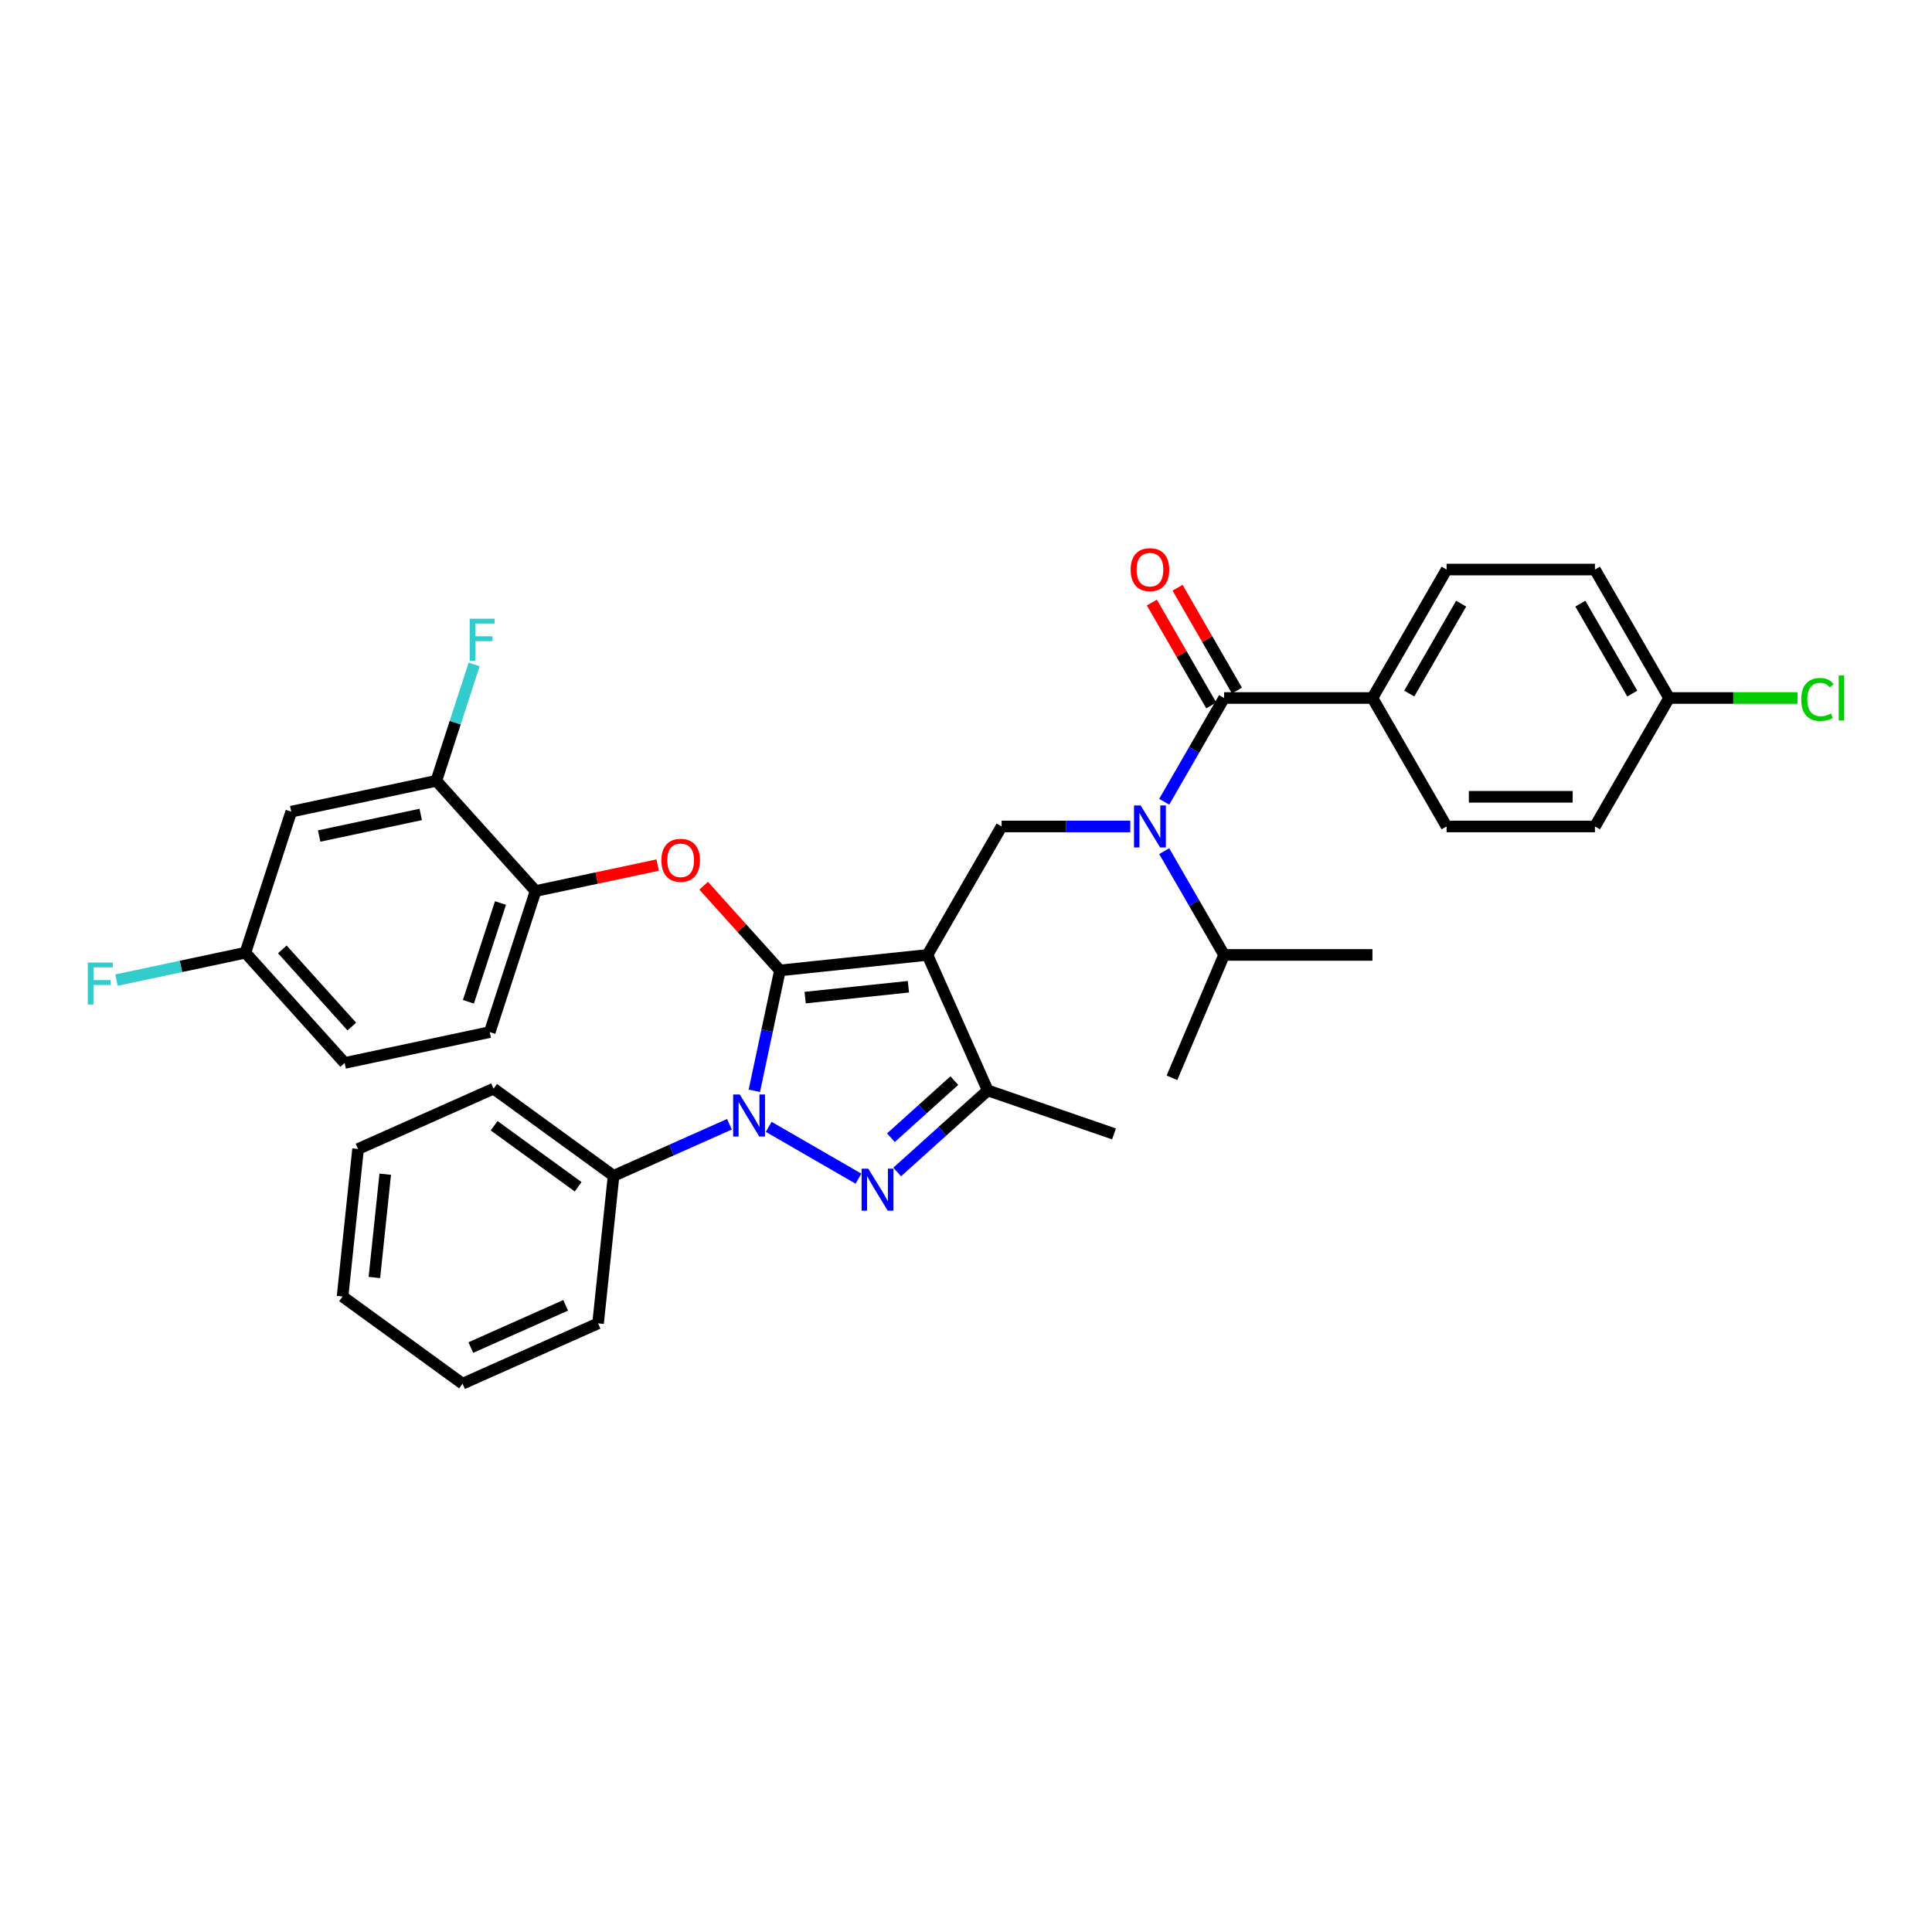 <?xml version='1.0' encoding='iso-8859-1'?>
<svg version='1.1' baseProfile='full'
              xmlns='http://www.w3.org/2000/svg'
                      xmlns:rdkit='http://www.rdkit.org/xml'
                      xmlns:xlink='http://www.w3.org/1999/xlink'
                  xml:space='preserve'
width='1000px' height='1000px' viewBox='0 0 1000 1000'>
<!-- END OF HEADER -->
<rect style='opacity:1.0;fill:#FFFFFF;stroke:none' width='1000' height='1000' x='0' y='0'> </rect>
<path class='bond-0' d='M 710.368,361.285 L 748.755,294.795' style='fill:none;fill-rule:evenodd;stroke:#000000;stroke-width:6px;stroke-linecap:butt;stroke-linejoin:miter;stroke-opacity:1' />
<path class='bond-0' d='M 729.424,358.989 L 756.295,312.447' style='fill:none;fill-rule:evenodd;stroke:#000000;stroke-width:6px;stroke-linecap:butt;stroke-linejoin:miter;stroke-opacity:1' />
<path class='bond-1' d='M 710.368,361.285 L 748.755,427.775' style='fill:none;fill-rule:evenodd;stroke:#000000;stroke-width:6px;stroke-linecap:butt;stroke-linejoin:miter;stroke-opacity:1' />
<path class='bond-2' d='M 710.368,361.285 L 633.592,361.285' style='fill:none;fill-rule:evenodd;stroke:#000000;stroke-width:6px;stroke-linecap:butt;stroke-linejoin:miter;stroke-opacity:1' />
<path class='bond-3' d='M 585.039,427.775 L 551.733,427.775' style='fill:none;fill-rule:evenodd;stroke:#0000FF;stroke-width:6px;stroke-linecap:butt;stroke-linejoin:miter;stroke-opacity:1' />
<path class='bond-3' d='M 551.733,427.775 L 518.428,427.775' style='fill:none;fill-rule:evenodd;stroke:#000000;stroke-width:6px;stroke-linecap:butt;stroke-linejoin:miter;stroke-opacity:1' />
<path class='bond-4' d='M 602.589,414.984 L 618.09,388.135' style='fill:none;fill-rule:evenodd;stroke:#0000FF;stroke-width:6px;stroke-linecap:butt;stroke-linejoin:miter;stroke-opacity:1' />
<path class='bond-4' d='M 618.09,388.135 L 633.592,361.285' style='fill:none;fill-rule:evenodd;stroke:#000000;stroke-width:6px;stroke-linecap:butt;stroke-linejoin:miter;stroke-opacity:1' />
<path class='bond-5' d='M 602.589,440.566 L 618.09,467.416' style='fill:none;fill-rule:evenodd;stroke:#0000FF;stroke-width:6px;stroke-linecap:butt;stroke-linejoin:miter;stroke-opacity:1' />
<path class='bond-5' d='M 618.09,467.416 L 633.592,494.265' style='fill:none;fill-rule:evenodd;stroke:#000000;stroke-width:6px;stroke-linecap:butt;stroke-linejoin:miter;stroke-opacity:1' />
<path class='bond-6' d='M 640.241,357.447 L 624.872,330.827' style='fill:none;fill-rule:evenodd;stroke:#000000;stroke-width:6px;stroke-linecap:butt;stroke-linejoin:miter;stroke-opacity:1' />
<path class='bond-6' d='M 624.872,330.827 L 609.503,304.208' style='fill:none;fill-rule:evenodd;stroke:#FF0000;stroke-width:6px;stroke-linecap:butt;stroke-linejoin:miter;stroke-opacity:1' />
<path class='bond-6' d='M 626.943,365.124 L 611.574,338.505' style='fill:none;fill-rule:evenodd;stroke:#000000;stroke-width:6px;stroke-linecap:butt;stroke-linejoin:miter;stroke-opacity:1' />
<path class='bond-6' d='M 611.574,338.505 L 596.205,311.886' style='fill:none;fill-rule:evenodd;stroke:#FF0000;stroke-width:6px;stroke-linecap:butt;stroke-linejoin:miter;stroke-opacity:1' />
<path class='bond-7' d='M 748.755,294.795 L 825.531,294.795' style='fill:none;fill-rule:evenodd;stroke:#000000;stroke-width:6px;stroke-linecap:butt;stroke-linejoin:miter;stroke-opacity:1' />
<path class='bond-8' d='M 748.755,427.775 L 825.531,427.775' style='fill:none;fill-rule:evenodd;stroke:#000000;stroke-width:6px;stroke-linecap:butt;stroke-linejoin:miter;stroke-opacity:1' />
<path class='bond-8' d='M 760.272,412.42 L 814.015,412.42' style='fill:none;fill-rule:evenodd;stroke:#000000;stroke-width:6px;stroke-linecap:butt;stroke-linejoin:miter;stroke-opacity:1' />
<path class='bond-9' d='M 518.428,427.775 L 480.04,494.265' style='fill:none;fill-rule:evenodd;stroke:#000000;stroke-width:6px;stroke-linecap:butt;stroke-linejoin:miter;stroke-opacity:1' />
<path class='bond-10' d='M 390.441,564.598 L 397.063,533.444' style='fill:none;fill-rule:evenodd;stroke:#0000FF;stroke-width:6px;stroke-linecap:butt;stroke-linejoin:miter;stroke-opacity:1' />
<path class='bond-10' d='M 397.063,533.444 L 403.685,502.29' style='fill:none;fill-rule:evenodd;stroke:#000000;stroke-width:6px;stroke-linecap:butt;stroke-linejoin:miter;stroke-opacity:1' />
<path class='bond-11' d='M 397.887,583.257 L 444.34,610.077' style='fill:none;fill-rule:evenodd;stroke:#0000FF;stroke-width:6px;stroke-linecap:butt;stroke-linejoin:miter;stroke-opacity:1' />
<path class='bond-12' d='M 377.557,581.914 L 347.57,595.265' style='fill:none;fill-rule:evenodd;stroke:#0000FF;stroke-width:6px;stroke-linecap:butt;stroke-linejoin:miter;stroke-opacity:1' />
<path class='bond-12' d='M 347.57,595.265 L 317.584,608.616' style='fill:none;fill-rule:evenodd;stroke:#000000;stroke-width:6px;stroke-linecap:butt;stroke-linejoin:miter;stroke-opacity:1' />
<path class='bond-13' d='M 403.685,502.29 L 383.948,480.371' style='fill:none;fill-rule:evenodd;stroke:#000000;stroke-width:6px;stroke-linecap:butt;stroke-linejoin:miter;stroke-opacity:1' />
<path class='bond-13' d='M 383.948,480.371 L 364.212,458.451' style='fill:none;fill-rule:evenodd;stroke:#FF0000;stroke-width:6px;stroke-linecap:butt;stroke-linejoin:miter;stroke-opacity:1' />
<path class='bond-14' d='M 403.685,502.29 L 480.04,494.265' style='fill:none;fill-rule:evenodd;stroke:#000000;stroke-width:6px;stroke-linecap:butt;stroke-linejoin:miter;stroke-opacity:1' />
<path class='bond-14' d='M 416.743,516.358 L 470.192,510.74' style='fill:none;fill-rule:evenodd;stroke:#000000;stroke-width:6px;stroke-linecap:butt;stroke-linejoin:miter;stroke-opacity:1' />
<path class='bond-15' d='M 480.04,494.265 L 511.267,564.403' style='fill:none;fill-rule:evenodd;stroke:#000000;stroke-width:6px;stroke-linecap:butt;stroke-linejoin:miter;stroke-opacity:1' />
<path class='bond-16' d='M 511.267,564.403 L 576.601,586.901' style='fill:none;fill-rule:evenodd;stroke:#000000;stroke-width:6px;stroke-linecap:butt;stroke-linejoin:miter;stroke-opacity:1' />
<path class='bond-17' d='M 511.267,564.403 L 487.822,585.513' style='fill:none;fill-rule:evenodd;stroke:#000000;stroke-width:6px;stroke-linecap:butt;stroke-linejoin:miter;stroke-opacity:1' />
<path class='bond-17' d='M 487.822,585.513 L 464.377,606.624' style='fill:none;fill-rule:evenodd;stroke:#0000FF;stroke-width:6px;stroke-linecap:butt;stroke-linejoin:miter;stroke-opacity:1' />
<path class='bond-17' d='M 493.959,559.325 L 477.548,574.102' style='fill:none;fill-rule:evenodd;stroke:#000000;stroke-width:6px;stroke-linecap:butt;stroke-linejoin:miter;stroke-opacity:1' />
<path class='bond-17' d='M 477.548,574.102 L 461.136,588.879' style='fill:none;fill-rule:evenodd;stroke:#0000FF;stroke-width:6px;stroke-linecap:butt;stroke-linejoin:miter;stroke-opacity:1' />
<path class='bond-18' d='M 633.592,494.265 L 710.368,494.265' style='fill:none;fill-rule:evenodd;stroke:#000000;stroke-width:6px;stroke-linecap:butt;stroke-linejoin:miter;stroke-opacity:1' />
<path class='bond-19' d='M 633.592,494.265 L 606.595,557.871' style='fill:none;fill-rule:evenodd;stroke:#000000;stroke-width:6px;stroke-linecap:butt;stroke-linejoin:miter;stroke-opacity:1' />
<path class='bond-20' d='M 340.411,447.764 L 308.812,454.481' style='fill:none;fill-rule:evenodd;stroke:#FF0000;stroke-width:6px;stroke-linecap:butt;stroke-linejoin:miter;stroke-opacity:1' />
<path class='bond-20' d='M 308.812,454.481 L 277.213,461.197' style='fill:none;fill-rule:evenodd;stroke:#000000;stroke-width:6px;stroke-linecap:butt;stroke-linejoin:miter;stroke-opacity:1' />
<path class='bond-21' d='M 178.39,550.178 L 127.017,493.123' style='fill:none;fill-rule:evenodd;stroke:#000000;stroke-width:6px;stroke-linecap:butt;stroke-linejoin:miter;stroke-opacity:1' />
<path class='bond-21' d='M 182.095,531.345 L 146.134,491.406' style='fill:none;fill-rule:evenodd;stroke:#000000;stroke-width:6px;stroke-linecap:butt;stroke-linejoin:miter;stroke-opacity:1' />
<path class='bond-22' d='M 178.39,550.178 L 253.488,534.215' style='fill:none;fill-rule:evenodd;stroke:#000000;stroke-width:6px;stroke-linecap:butt;stroke-linejoin:miter;stroke-opacity:1' />
<path class='bond-23' d='M 127.017,493.123 L 150.742,420.104' style='fill:none;fill-rule:evenodd;stroke:#000000;stroke-width:6px;stroke-linecap:butt;stroke-linejoin:miter;stroke-opacity:1' />
<path class='bond-24' d='M 127.017,493.123 L 93.66,500.213' style='fill:none;fill-rule:evenodd;stroke:#000000;stroke-width:6px;stroke-linecap:butt;stroke-linejoin:miter;stroke-opacity:1' />
<path class='bond-24' d='M 93.66,500.213 L 60.303,507.303' style='fill:none;fill-rule:evenodd;stroke:#33CCCC;stroke-width:6px;stroke-linecap:butt;stroke-linejoin:miter;stroke-opacity:1' />
<path class='bond-25' d='M 150.742,420.104 L 225.84,404.142' style='fill:none;fill-rule:evenodd;stroke:#000000;stroke-width:6px;stroke-linecap:butt;stroke-linejoin:miter;stroke-opacity:1' />
<path class='bond-25' d='M 165.199,432.73 L 217.768,421.556' style='fill:none;fill-rule:evenodd;stroke:#000000;stroke-width:6px;stroke-linecap:butt;stroke-linejoin:miter;stroke-opacity:1' />
<path class='bond-26' d='M 317.584,608.616 L 255.471,563.488' style='fill:none;fill-rule:evenodd;stroke:#000000;stroke-width:6px;stroke-linecap:butt;stroke-linejoin:miter;stroke-opacity:1' />
<path class='bond-26' d='M 299.241,614.269 L 255.762,582.68' style='fill:none;fill-rule:evenodd;stroke:#000000;stroke-width:6px;stroke-linecap:butt;stroke-linejoin:miter;stroke-opacity:1' />
<path class='bond-27' d='M 317.584,608.616 L 309.559,684.971' style='fill:none;fill-rule:evenodd;stroke:#000000;stroke-width:6px;stroke-linecap:butt;stroke-linejoin:miter;stroke-opacity:1' />
<path class='bond-28' d='M 255.471,563.488 L 185.333,594.716' style='fill:none;fill-rule:evenodd;stroke:#000000;stroke-width:6px;stroke-linecap:butt;stroke-linejoin:miter;stroke-opacity:1' />
<path class='bond-29' d='M 185.333,594.716 L 177.307,671.071' style='fill:none;fill-rule:evenodd;stroke:#000000;stroke-width:6px;stroke-linecap:butt;stroke-linejoin:miter;stroke-opacity:1' />
<path class='bond-29' d='M 199.4,607.774 L 193.782,661.223' style='fill:none;fill-rule:evenodd;stroke:#000000;stroke-width:6px;stroke-linecap:butt;stroke-linejoin:miter;stroke-opacity:1' />
<path class='bond-30' d='M 177.307,671.071 L 239.42,716.199' style='fill:none;fill-rule:evenodd;stroke:#000000;stroke-width:6px;stroke-linecap:butt;stroke-linejoin:miter;stroke-opacity:1' />
<path class='bond-31' d='M 239.42,716.199 L 309.559,684.971' style='fill:none;fill-rule:evenodd;stroke:#000000;stroke-width:6px;stroke-linecap:butt;stroke-linejoin:miter;stroke-opacity:1' />
<path class='bond-31' d='M 243.696,697.487 L 292.792,675.628' style='fill:none;fill-rule:evenodd;stroke:#000000;stroke-width:6px;stroke-linecap:butt;stroke-linejoin:miter;stroke-opacity:1' />
<path class='bond-32' d='M 225.84,404.142 L 277.213,461.197' style='fill:none;fill-rule:evenodd;stroke:#000000;stroke-width:6px;stroke-linecap:butt;stroke-linejoin:miter;stroke-opacity:1' />
<path class='bond-33' d='M 225.84,404.142 L 235.625,374.028' style='fill:none;fill-rule:evenodd;stroke:#000000;stroke-width:6px;stroke-linecap:butt;stroke-linejoin:miter;stroke-opacity:1' />
<path class='bond-33' d='M 235.625,374.028 L 245.409,343.914' style='fill:none;fill-rule:evenodd;stroke:#33CCCC;stroke-width:6px;stroke-linecap:butt;stroke-linejoin:miter;stroke-opacity:1' />
<path class='bond-34' d='M 277.213,461.197 L 253.488,534.215' style='fill:none;fill-rule:evenodd;stroke:#000000;stroke-width:6px;stroke-linecap:butt;stroke-linejoin:miter;stroke-opacity:1' />
<path class='bond-34' d='M 259.051,467.405 L 242.444,518.518' style='fill:none;fill-rule:evenodd;stroke:#000000;stroke-width:6px;stroke-linecap:butt;stroke-linejoin:miter;stroke-opacity:1' />
<path class='bond-35' d='M 863.919,361.285 L 825.531,427.775' style='fill:none;fill-rule:evenodd;stroke:#000000;stroke-width:6px;stroke-linecap:butt;stroke-linejoin:miter;stroke-opacity:1' />
<path class='bond-36' d='M 863.919,361.285 L 897.155,361.285' style='fill:none;fill-rule:evenodd;stroke:#000000;stroke-width:6px;stroke-linecap:butt;stroke-linejoin:miter;stroke-opacity:1' />
<path class='bond-36' d='M 897.155,361.285 L 930.392,361.285' style='fill:none;fill-rule:evenodd;stroke:#00CC00;stroke-width:6px;stroke-linecap:butt;stroke-linejoin:miter;stroke-opacity:1' />
<path class='bond-37' d='M 863.919,361.285 L 825.531,294.795' style='fill:none;fill-rule:evenodd;stroke:#000000;stroke-width:6px;stroke-linecap:butt;stroke-linejoin:miter;stroke-opacity:1' />
<path class='bond-37' d='M 844.863,358.989 L 817.992,312.447' style='fill:none;fill-rule:evenodd;stroke:#000000;stroke-width:6px;stroke-linecap:butt;stroke-linejoin:miter;stroke-opacity:1' />
<path  class='atom-1' d='M 590.398 416.904
L 597.522 428.42
Q 598.229 429.556, 599.365 431.614
Q 600.501 433.672, 600.563 433.794
L 600.563 416.904
L 603.449 416.904
L 603.449 438.647
L 600.471 438.647
L 592.824 426.055
Q 591.933 424.581, 590.981 422.892
Q 590.06 421.203, 589.783 420.681
L 589.783 438.647
L 586.958 438.647
L 586.958 416.904
L 590.398 416.904
' fill='#0000FF'/>
<path  class='atom-3' d='M 585.223 294.857
Q 585.223 289.636, 587.803 286.719
Q 590.382 283.801, 595.204 283.801
Q 600.025 283.801, 602.605 286.719
Q 605.185 289.636, 605.185 294.857
Q 605.185 300.139, 602.574 303.149
Q 599.964 306.128, 595.204 306.128
Q 590.413 306.128, 587.803 303.149
Q 585.223 300.17, 585.223 294.857
M 595.204 303.671
Q 598.52 303.671, 600.302 301.46
Q 602.114 299.218, 602.114 294.857
Q 602.114 290.588, 600.302 288.438
Q 598.52 286.258, 595.204 286.258
Q 591.887 286.258, 590.075 288.408
Q 588.294 290.557, 588.294 294.857
Q 588.294 299.248, 590.075 301.46
Q 591.887 303.671, 595.204 303.671
' fill='#FF0000'/>
<path  class='atom-7' d='M 382.916 566.517
L 390.041 578.033
Q 390.747 579.17, 391.883 581.227
Q 393.02 583.285, 393.081 583.408
L 393.081 566.517
L 395.968 566.517
L 395.968 588.26
L 392.989 588.26
L 385.342 575.669
Q 384.451 574.195, 383.499 572.505
Q 382.578 570.816, 382.302 570.294
L 382.302 588.26
L 379.476 588.26
L 379.476 566.517
L 382.916 566.517
' fill='#0000FF'/>
<path  class='atom-11' d='M 449.406 604.905
L 456.531 616.421
Q 457.237 617.558, 458.373 619.615
Q 459.509 621.673, 459.571 621.796
L 459.571 604.905
L 462.458 604.905
L 462.458 626.648
L 459.479 626.648
L 451.832 614.057
Q 450.941 612.582, 449.989 610.893
Q 449.068 609.204, 448.792 608.682
L 448.792 626.648
L 445.966 626.648
L 445.966 604.905
L 449.406 604.905
' fill='#0000FF'/>
<path  class='atom-15' d='M 342.331 445.296
Q 342.331 440.075, 344.91 437.158
Q 347.49 434.24, 352.312 434.24
Q 357.133 434.24, 359.713 437.158
Q 362.292 440.075, 362.292 445.296
Q 362.292 450.578, 359.682 453.588
Q 357.072 456.567, 352.312 456.567
Q 347.521 456.567, 344.91 453.588
Q 342.331 450.609, 342.331 445.296
M 352.312 454.11
Q 355.628 454.11, 357.409 451.899
Q 359.221 449.657, 359.221 445.296
Q 359.221 441.027, 357.409 438.878
Q 355.628 436.697, 352.312 436.697
Q 348.995 436.697, 347.183 438.847
Q 345.402 440.997, 345.402 445.296
Q 345.402 449.688, 347.183 451.899
Q 348.995 454.11, 352.312 454.11
' fill='#FF0000'/>
<path  class='atom-29' d='M 243.101 320.252
L 256.03 320.252
L 256.03 322.74
L 246.018 322.74
L 246.018 329.342
L 254.924 329.342
L 254.924 331.861
L 246.018 331.861
L 246.018 341.995
L 243.101 341.995
L 243.101 320.252
' fill='#33CCCC'/>
<path  class='atom-30' d='M 45.455 498.214
L 58.384 498.214
L 58.384 500.701
L 48.372 500.701
L 48.372 507.304
L 57.278 507.304
L 57.278 509.822
L 48.372 509.822
L 48.372 519.957
L 45.455 519.957
L 45.455 498.214
' fill='#33CCCC'/>
<path  class='atom-34' d='M 932.311 362.038
Q 932.311 356.633, 934.829 353.807
Q 937.378 350.951, 942.2 350.951
Q 946.684 350.951, 949.079 354.114
L 947.052 355.773
Q 945.302 353.47, 942.2 353.47
Q 938.914 353.47, 937.163 355.681
Q 935.444 357.861, 935.444 362.038
Q 935.444 366.337, 937.225 368.548
Q 939.037 370.759, 942.538 370.759
Q 944.933 370.759, 947.728 369.316
L 948.588 371.619
Q 947.451 372.356, 945.732 372.786
Q 944.012 373.216, 942.108 373.216
Q 937.378 373.216, 934.829 370.33
Q 932.311 367.443, 932.311 362.038
' fill='#00CC00'/>
<path  class='atom-34' d='M 951.72 349.631
L 954.545 349.631
L 954.545 372.94
L 951.72 372.94
L 951.72 349.631
' fill='#00CC00'/>
</svg>
